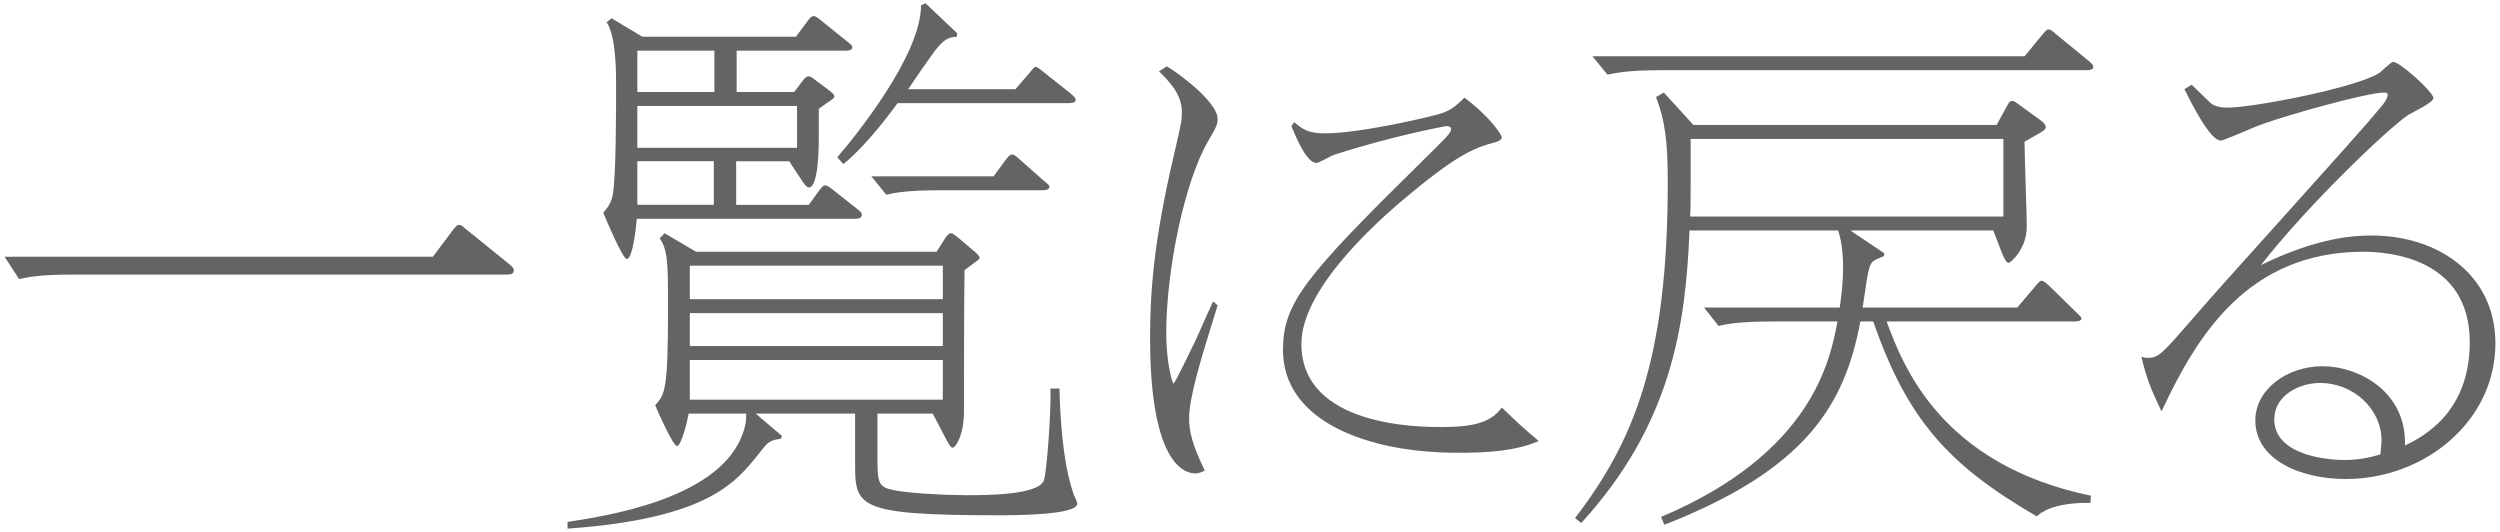 <?xml version="1.0" encoding="utf-8"?>
<!-- Generator: Adobe Illustrator 26.0.2, SVG Export Plug-In . SVG Version: 6.00 Build 0)  -->
<svg version="1.1" id="レイヤー_1" xmlns="http://www.w3.org/2000/svg" xmlns:xlink="http://www.w3.org/1999/xlink" x="0px"
	 y="0px" width="94px" height="20px" viewBox="0 0 94 20" style="enable-background:new 0 0 94 20;" xml:space="preserve">
<style type="text/css">
	.st0{fill:#646464;}
</style>
<g>
	<path class="st0" d="M0.172,9.653h16.104l0.756-1.008c0.126-0.147,0.146-0.188,0.23-0.188c0.063,0,0.105,0.021,0.295,0.188
		l1.532,1.239c0.126,0.104,0.231,0.188,0.231,0.272c0,0.168-0.147,0.168-0.357,0.168H2.732c-1.28,0-1.721,0.104-2.016,0.168
		L0.172,9.653z"/>
	<path class="st0" d="M32.992,15.553v1.785c0,0.714,0.062,0.882,0.314,1.008c0.463,0.21,2.457,0.273,3.003,0.273
		c0.776,0,2.708,0,2.939-0.547c0.104-0.272,0.272-2.456,0.252-3.464h0.336c0.021,0.798,0.084,2.729,0.546,4.011
		c0.021,0.041,0.126,0.272,0.126,0.314c0,0.441-2.372,0.441-2.981,0.441c-5.375,0-5.375-0.336-5.375-1.995v-1.827h-3.737l0.987,0.84
		l-0.043,0.105c-0.44,0.062-0.482,0.126-0.797,0.525c-0.883,1.112-1.932,2.477-7.223,2.855v-0.252
		c1.344-0.211,5.543-0.819,6.529-3.171c0.189-0.44,0.189-0.692,0.189-0.903h-2.163c-0.042,0.252-0.272,1.219-0.44,1.219
		c-0.147,0-0.756-1.365-0.819-1.533c0.378-0.42,0.483-0.566,0.483-3.779c0-1.617-0.021-2.078-0.315-2.498l0.188-0.189l1.176,0.693
		h9.05l0.294-0.463c0.084-0.146,0.168-0.23,0.252-0.23c0.062,0,0.189,0.105,0.294,0.189l0.567,0.482
		c0.125,0.105,0.209,0.189,0.209,0.252c0,0.042-0.021,0.062-0.23,0.21l-0.336,0.252c-0.021,0.86-0.021,4.745-0.021,5.375
		c-0.021,0.903-0.336,1.302-0.42,1.302s-0.146-0.126-0.272-0.357l-0.483-0.924H32.992z M27.701,3.459h2.162l0.315-0.42
		c0.104-0.125,0.147-0.168,0.231-0.168c0.062,0,0.104,0.021,0.314,0.189l0.42,0.314c0.168,0.127,0.23,0.189,0.23,0.252
		c0,0.063-0.104,0.127-0.23,0.211L30.787,4.09v1.008c0,0.377,0,1.952-0.377,1.952c-0.063,0-0.147-0.084-0.295-0.315l-0.44-0.672
		H27.68v1.639h2.73l0.398-0.547c0.042-0.062,0.146-0.188,0.21-0.188c0.042,0,0.147,0.042,0.272,0.147l0.903,0.713
		c0.231,0.168,0.21,0.211,0.21,0.252c0,0.147-0.168,0.147-0.314,0.147h-8.146c-0.021,0.272-0.147,1.512-0.379,1.512
		c-0.146,0-0.776-1.47-0.881-1.743c0.104-0.125,0.293-0.314,0.356-0.672c0.126-0.629,0.126-3.254,0.126-4.136
		c0-0.462,0-1.827-0.357-2.352l0.189-0.147l1.154,0.693h5.774l0.44-0.588c0.043-0.062,0.127-0.189,0.231-0.189
		c0.063,0,0.147,0.063,0.252,0.147l0.966,0.776c0.21,0.168,0.23,0.189,0.23,0.252c0,0.127-0.168,0.127-0.336,0.127h-4.01V3.459z
		 M23.964,3.459h2.897V1.906h-2.897V3.459z M29.969,3.984h-6.005v1.574h6.005V3.984z M26.84,6.062h-2.876v1.639h2.876V6.062z
		 M25.938,9.989v1.26h9.512v-1.26H25.938z M25.938,11.773v1.239h9.512v-1.239H25.938z M35.449,15.028v-1.491h-9.512v1.491H35.449z
		 M35.974,1.381c-0.21,0.021-0.399,0.021-0.714,0.398c-0.189,0.211-0.945,1.323-1.113,1.575h4.031l0.547-0.63
		c0.146-0.189,0.168-0.21,0.23-0.21c0.042,0,0.146,0.084,0.252,0.168l1.029,0.819c0.104,0.084,0.209,0.168,0.209,0.252
		c0,0.125-0.168,0.125-0.336,0.125h-6.361c-0.65,0.903-1.47,1.848-2.037,2.289l-0.23-0.252c0.65-0.756,3.149-3.821,3.149-5.711
		l0.168-0.084l1.196,1.134L35.974,1.381z M32.762,6.63h4.598L37.821,6c0.084-0.105,0.147-0.189,0.231-0.189
		c0.062,0,0.084,0,0.272,0.168l0.903,0.799c0.209,0.168,0.23,0.188,0.23,0.23c0,0.146-0.168,0.146-0.336,0.146h-3.801
		c-1.26,0-1.721,0.105-1.994,0.168L32.762,6.63z"/>
	<path class="st0" d="M43.871,2.494c0.441,0.252,1.911,1.344,1.911,1.973c0,0.189-0.021,0.273-0.356,0.84
		c-0.883,1.512-1.575,4.83-1.575,7.223c0,1.113,0.231,1.891,0.272,1.891c0.063,0,0.715-1.407,0.819-1.596
		c0.104-0.231,0.567-1.281,0.672-1.491l0.168,0.147c-0.651,2.1-1.071,3.443-1.071,4.262c0,0.714,0.315,1.365,0.588,1.953
		c-0.146,0.062-0.209,0.104-0.356,0.104c-0.462,0-1.7-0.462-1.7-5.103c0-1.658,0.125-3.568,0.881-6.803
		c0.295-1.26,0.315-1.385,0.315-1.68c0-0.692-0.504-1.176-0.86-1.532L43.871,2.494z M48.658,4.594
		c0.336,0.272,0.525,0.42,1.176,0.42c1.303,0,3.99-0.631,4.305-0.735c0.357-0.104,0.566-0.252,0.924-0.608
		c1.05,0.797,1.406,1.428,1.406,1.49c0,0.105-0.168,0.168-0.252,0.189c-0.692,0.188-1.301,0.377-3.107,1.868
		c-1.008,0.819-4.178,3.527-4.178,5.711c0,3.128,4.473,3.128,5.27,3.128c1.239,0,1.869-0.188,2.268-0.734
		c0.588,0.566,0.693,0.672,1.387,1.26c-0.924,0.398-2.016,0.441-3.045,0.441c-3.422,0-6.572-1.197-6.572-3.863
		c0-1.764,0.819-2.751,5.166-7.034c1.049-1.028,1.154-1.134,1.154-1.28c0-0.084-0.105-0.105-0.168-0.105s-2.142,0.398-4.199,1.07
		c-0.126,0.021-0.588,0.315-0.693,0.315c-0.398,0-0.818-1.092-0.944-1.386L48.658,4.594z"/>
	<path class="st0" d="M69.574,8.666l1.281,0.861l-0.021,0.105c-0.42,0.168-0.462,0.188-0.546,0.44
		c-0.063,0.21-0.084,0.336-0.252,1.491h5.815l0.693-0.819c0.146-0.168,0.168-0.188,0.23-0.188c0.063,0,0.231,0.146,0.273,0.188
		l0.986,0.966c0.043,0.042,0.231,0.21,0.231,0.252c0,0.126-0.188,0.126-0.336,0.126h-6.991c0.608,1.638,2.016,5.375,7.684,6.551
		l-0.021,0.272c-0.692-0.021-1.575,0.084-2.016,0.504c-3.339-1.932-4.871-3.652-6.151-7.327h-0.483
		c-0.588,3.107-1.995,5.543-7.37,7.643l-0.125-0.294c5.711-2.414,6.361-5.921,6.635-7.349h-2.457c-1.281,0-1.742,0.104-2.016,0.168
		l-0.546-0.692h5.103c0.062-0.441,0.125-0.924,0.125-1.512c0-0.147,0-0.861-0.188-1.387h-5.585
		c-0.146,3.611-0.693,7.307-4.073,11.002l-0.231-0.188c2.205-2.876,3.486-5.963,3.486-12.618c0-1.596-0.105-2.311-0.441-3.213
		l0.294-0.168l1.112,1.218h11.401l0.356-0.651c0.105-0.188,0.127-0.252,0.231-0.252c0.084,0,0.147,0.063,0.294,0.168l0.756,0.547
		c0.146,0.104,0.21,0.188,0.21,0.272c0,0.063-0.063,0.126-0.21,0.21l-0.588,0.336c0,0.504,0.084,2.75,0.084,3.191
		c0,0.861-0.63,1.365-0.672,1.365c-0.084,0-0.146-0.084-0.273-0.399l-0.314-0.819H69.574z M59.874,2.115h16.251l0.672-0.818
		c0.146-0.168,0.168-0.189,0.23-0.189c0.063,0,0.105,0.021,0.295,0.189l1.154,0.945c0.21,0.168,0.23,0.209,0.23,0.272
		c0,0.126-0.168,0.126-0.336,0.126H62.436c-1.218,0-1.701,0.105-1.994,0.168L59.874,2.115z M75.327,8.142V5.223H63.569v1.135
		c0,1.28,0,1.428-0.021,1.784H75.327z"/>
	<path class="st0" d="M82.406,3.187c0.126,0.104,0.65,0.651,0.777,0.735c0.125,0.062,0.252,0.125,0.566,0.125
		c0.966,0,4.766-0.734,5.669-1.28c0.104-0.042,0.462-0.44,0.567-0.44c0.252,0,1.512,1.133,1.512,1.364
		c0,0.168-0.819,0.546-0.945,0.63c-0.756,0.504-3.737,3.338-5.543,5.648c2.184-1.071,3.569-1.113,4.178-1.113
		c2.479,0,4.641,1.47,4.641,4.053c0,2.918-2.646,5.102-5.627,5.102c-1.722,0-3.401-0.734-3.401-2.205
		c0-1.154,1.176-2.036,2.54-2.036c1.281,0,3.15,0.903,3.087,2.981c0.651-0.314,2.436-1.218,2.436-3.885c0-3.191-3.107-3.4-3.989-3.4
		c-4.346,0-6.257,3.128-7.601,6.004c-0.42-0.881-0.567-1.26-0.756-2.057c0.126,0.041,0.168,0.041,0.252,0.041
		c0.399,0,0.524-0.146,1.764-1.574c1.071-1.26,6.005-6.656,6.95-7.811c0.062-0.062,0.293-0.336,0.293-0.504
		c0-0.084-0.084-0.084-0.146-0.084c-0.588,0-3.422,0.777-4.598,1.197c-0.252,0.084-1.407,0.608-1.533,0.608
		c-0.398,0-1.092-1.386-1.365-1.932L82.406,3.187z M89.545,16.561c0-1.196-1.07-2.162-2.31-2.162c-0.798,0-1.722,0.482-1.722,1.365
		c0,1.428,2.205,1.532,2.604,1.532c0.63,0,1.008-0.104,1.386-0.21C89.523,16.834,89.545,16.688,89.545,16.561z"/>
</g>
</svg>
